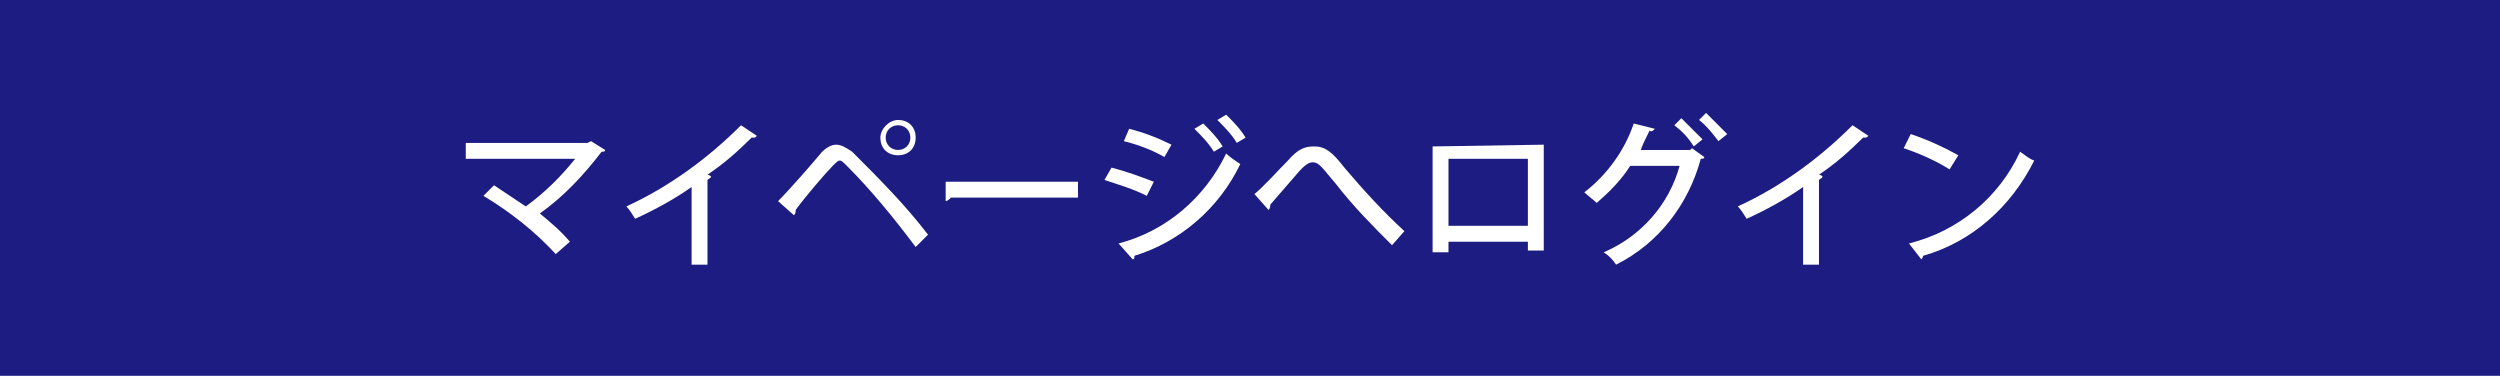 <?xml version="1.0" encoding="utf-8"?>
<!-- Generator: Adobe Illustrator 24.3.0, SVG Export Plug-In . SVG Version: 6.00 Build 0)  -->
<svg version="1.1" id="レイヤー_1" xmlns="http://www.w3.org/2000/svg" xmlns:xlink="http://www.w3.org/1999/xlink" x="0px"
	 y="0px" viewBox="0 0 141.7 21.3" style="enable-background:new 0 0 141.7 21.3;" xml:space="preserve">
<style type="text/css">
	.st0{fill:#1C1C82;}
	.st1{fill:#FFFFFF;}
</style>
<rect class="st0" width="141.7" height="21.3"/>
<path class="st1" d="M34.3,8.5c0,0.1-0.1,0.1-0.2,0.1c-1,1.3-2.1,2.5-3.5,3.5c0.6,0.5,1.2,1,1.7,1.6l-0.8,0.7
	c-1.2-1.3-2.6-2.4-4.1-3.3l0.6-0.6c0.6,0.4,1.2,0.8,1.8,1.2c1.1-0.8,2-1.7,2.8-2.7h-6.2V8.1h6.9L33.5,8L34.3,8.5z"/>
<path class="st1" d="M42.9,7.7c-0.1,0.1-0.1,0.1-0.2,0.1c0,0-0.1,0-0.1,0c-0.8,0.8-1.6,1.5-2.5,2.1c0.1,0,0.2,0.1,0.2,0.1
	c0,0.1-0.1,0.1-0.2,0.2v4.8h-0.9v-4.4c-1,0.7-2.1,1.3-3.2,1.8c-0.2-0.3-0.3-0.5-0.5-0.7c2.4-1.1,4.6-2.7,6.5-4.6L42.9,7.7z"/>
<path class="st1" d="M44.1,11.4c0.7-0.7,2-2.2,2.5-2.8c0.2-0.2,0.5-0.4,0.8-0.4c0.3,0,0.6,0.2,0.9,0.4c1.5,1.5,3,3,4.3,4.7L51.9,14
	c-1.2-1.6-2.5-3.2-3.9-4.6c-0.2-0.2-0.3-0.3-0.4-0.3c-0.1,0-0.2,0.1-0.4,0.3c-0.4,0.4-1.6,1.8-2.1,2.5c0,0.1,0,0.2-0.1,0.3
	L44.1,11.4z M50.9,6.8c0.6,0,1,0.4,1,1c0,0.6-0.4,1-1,1s-1-0.4-1-1c0,0,0,0,0,0C49.9,7.3,50.4,6.8,50.9,6.8z M51.6,7.8
	c0-0.4-0.3-0.7-0.7-0.7c-0.4,0-0.7,0.3-0.7,0.7c0,0.4,0.3,0.7,0.7,0.7C51.3,8.5,51.6,8.2,51.6,7.8C51.6,7.8,51.6,7.8,51.6,7.8z"/>
<path class="st1" d="M53.6,10.3h7.5v0.9h-7.2c-0.1,0.1-0.2,0.2-0.3,0.2L53.6,10.3z"/>
<path class="st1" d="M63,9.5c0.8,0.2,1.6,0.5,2.4,0.8L65,11.1c-0.8-0.4-1.5-0.6-2.4-0.9L63,9.5z M63.4,13.8c2.7-0.7,4.9-2.6,6.1-5.1
	c0.2,0.2,0.5,0.4,0.8,0.6c-1.2,2.5-3.4,4.4-6,5.2c0,0.1,0,0.2-0.1,0.2L63.4,13.8z M64,7.3c0.8,0.2,1.6,0.5,2.4,0.9L66,8.9
	c-0.7-0.4-1.5-0.7-2.3-0.9L64,7.3z M68.2,7c0.4,0.4,0.8,0.8,1.1,1.3l-0.5,0.3c-0.3-0.5-0.7-0.9-1.1-1.3L68.2,7z M69.5,6.5
	c0.4,0.4,0.8,0.8,1.1,1.3l-0.5,0.3c-0.3-0.5-0.7-0.9-1.1-1.3L69.5,6.5z"/>
<path class="st1" d="M72,11.6c0,0.1,0,0.2-0.1,0.3l-0.8-0.9c0.5-0.4,1.4-1.4,1.9-1.9c0.6-0.7,1-0.8,1.5-0.8c0.6,0,1,0.3,1.7,1.2
	c1.1,1.3,2.2,2.5,3.4,3.6l-0.7,0.8c-1.1-1.1-2.2-2.2-3.2-3.5c-0.7-0.8-0.9-1.2-1.3-1.2c-0.3,0-0.6,0.3-1.1,0.9L72,11.6z"/>
<path class="st1" d="M87.5,8.2v6h-0.9v-0.5h-4.5v0.6h-0.9v-6L87.5,8.2z M86.6,12.8V9h-4.5v3.8H86.6z"/>
<path class="st1" d="M96.6,8.9c0,0.1-0.1,0.1-0.2,0.1c-0.7,2.6-2.4,4.8-4.8,6c-0.2-0.3-0.4-0.5-0.7-0.7c2.1-0.9,3.7-2.7,4.3-4.9
	h-2.8c-0.5,0.8-1.2,1.5-1.9,2.1c-0.2-0.2-0.5-0.4-0.7-0.6c1.3-1,2.3-2.4,2.8-3.9l1.2,0.3c-0.1,0.1-0.2,0.2-0.3,0.1
	c-0.2,0.4-0.4,0.8-0.5,1.1h2.8l0.1-0.1L96.6,8.9z M95.3,6.7c0.4,0.4,0.8,0.8,1.2,1.2L96,8.3c-0.3-0.5-0.7-0.9-1.1-1.2L95.3,6.7z
	 M96.7,6.4c0.4,0.4,0.8,0.8,1.2,1.2L97.4,8c-0.3-0.4-0.7-0.9-1.1-1.2L96.7,6.4z"/>
<path class="st1" d="M105.9,7.7c-0.1,0.1-0.1,0.1-0.2,0.1c0,0-0.1,0-0.1,0c-0.8,0.8-1.6,1.5-2.5,2.1c0.1,0,0.2,0.1,0.2,0.1
	c0,0.1-0.1,0.1-0.2,0.2v4.8h-0.9v-4.4c-1,0.7-2.1,1.3-3.2,1.8c-0.2-0.3-0.3-0.5-0.5-0.7c2.4-1.1,4.6-2.7,6.5-4.6L105.9,7.7z"/>
<path class="st1" d="M108.3,7.6c0.9,0.3,1.8,0.7,2.7,1.2l-0.5,0.8c-0.8-0.5-1.7-0.9-2.6-1.2L108.3,7.6z M108.2,13.8
	c2.8-0.7,5.1-2.6,6.3-5.2c0.3,0.2,0.5,0.4,0.8,0.5c-1.3,2.6-3.5,4.6-6.3,5.4c0,0.1-0.1,0.2-0.1,0.2L108.2,13.8z"/>
</svg>
